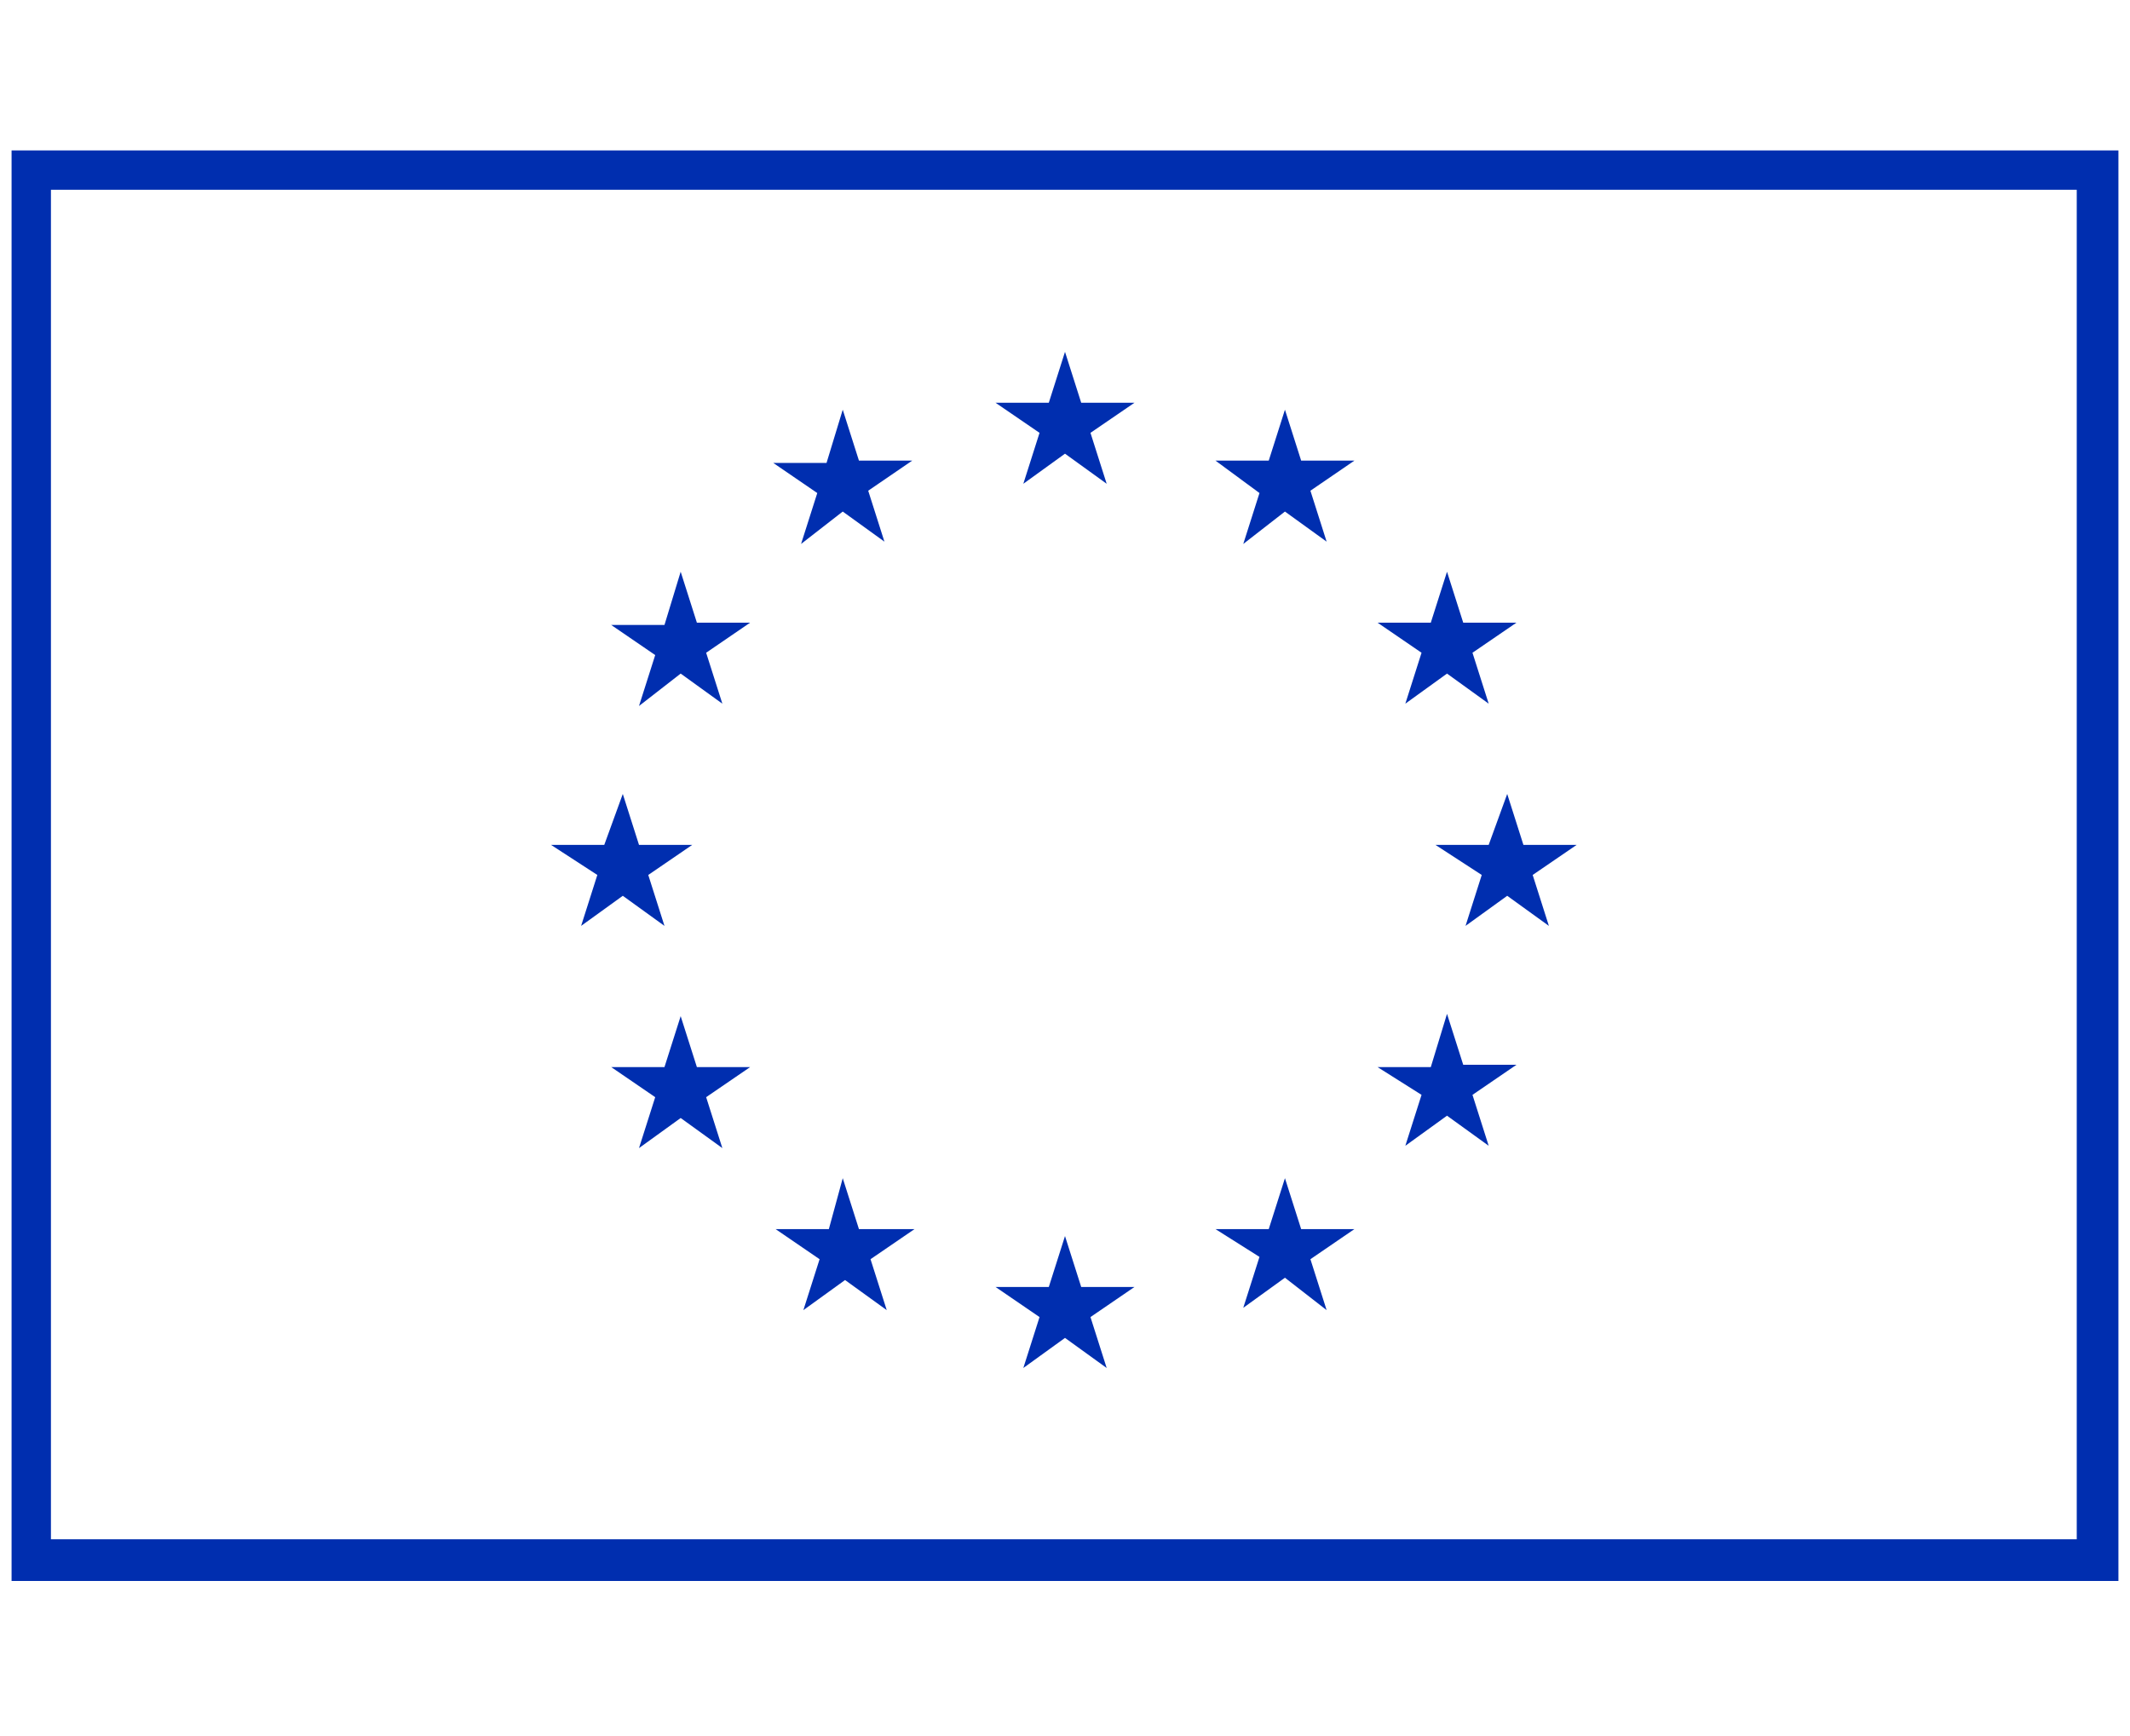 <?xml version="1.0" encoding="utf-8"?>
<!-- Generator: Adobe Illustrator 22.1.0, SVG Export Plug-In . SVG Version: 6.00 Build 0)  -->
<svg version="1.1" id="Layer_1" xmlns="http://www.w3.org/2000/svg" xmlns:xlink="http://www.w3.org/1999/xlink" x="0px" y="0px"
	 width="92px" height="75px" viewBox="0 0 92 75" enable-background="new 0 0 92 75" xml:space="preserve">
<title>LOGO EU</title>
<desc>Created with Sketch.</desc>
<g id="Graphic">
	<g id="A04_Company_loga" transform="translate(-1070, -206)">
		<g id="LOGO-EU" transform="translate(1070, 200)">
			<rect id="Rectangle-Copy-2" y="6" fill="none" width="92" height="75"/>
			<g id="Group-14" transform="translate(0.5, 6.5)">
				<path id="Combined-Shape" fill="#002EAF" d="M91,6v61.8H0V6H91z M89.2,7.7H1.7V66h87.5V7.7z M45.5,52.9l0.7,2.2h2.3l-1.9,1.3
					l0.7,2.2l-1.8-1.3l-1.8,1.3l0.7-2.2l-1.9-1.3l2.3,0L45.5,52.9z M35.9,50.4l0.7,2.2H39l-1.9,1.3l0.7,2.2l-1.8-1.3l-1.8,1.3
					l0.7-2.2l-1.9-1.3l2.3,0L35.9,50.4z M55,50.4l0.7,2.2H58l-1.9,1.3l0.7,2.2L55,54.7l-1.8,1.3l0.7-2.2L52,52.6l2.3,0L55,50.4z
					 M28.9,43.4l0.7,2.2h2.3l-1.9,1.3l0.7,2.2l-1.8-1.3l-1.8,1.3l0.7-2.2l-1.9-1.3l2.3,0L28.9,43.4z M62,43.3l0.7,2.2H65l-1.9,1.3
					l0.7,2.2L62,47.7l-1.8,1.3l0.7-2.2L59,45.6l2.3,0L62,43.3z M26.4,33.8l0.7,2.2h2.3l-1.9,1.3l0.7,2.2l-1.8-1.3l-1.8,1.3l0.7-2.2
					L23.3,36l2.3,0L26.4,33.8z M64.6,33.8l0.7,2.2h2.3l-1.9,1.3l0.7,2.2l-1.8-1.3l-1.8,1.3l0.7-2.2L61.5,36l2.3,0L64.6,33.8z
					 M28.9,24.2l0.7,2.2h2.3l-1.9,1.3l0.7,2.2l-1.8-1.3L27.1,30l0.7-2.2l-1.9-1.3l2.3,0L28.9,24.2z M62,24.2l0.7,2.2H65l-1.9,1.3
					l0.7,2.2L62,28.6l-1.8,1.3l0.7-2.2L59,26.4l2.3,0L62,24.2z M55,17.2l0.7,2.2h2.3l-1.9,1.3l0.7,2.2L55,21.6L53.2,23l0.7-2.2
					L52,19.4l2.3,0L55,17.2z M35.9,17.2l0.7,2.2h2.3l-1.9,1.3l0.7,2.2l-1.8-1.3L34.1,23l0.7-2.2l-1.9-1.3l2.3,0L35.9,17.2z
					 M45.5,14.7l0.7,2.2h2.3l-1.9,1.3l0.7,2.2l-1.8-1.3l-1.8,1.3l0.7-2.2l-1.9-1.3l2.3,0L45.5,14.7z"/>
			</g>
		</g>
	</g>
</g>
</svg>
